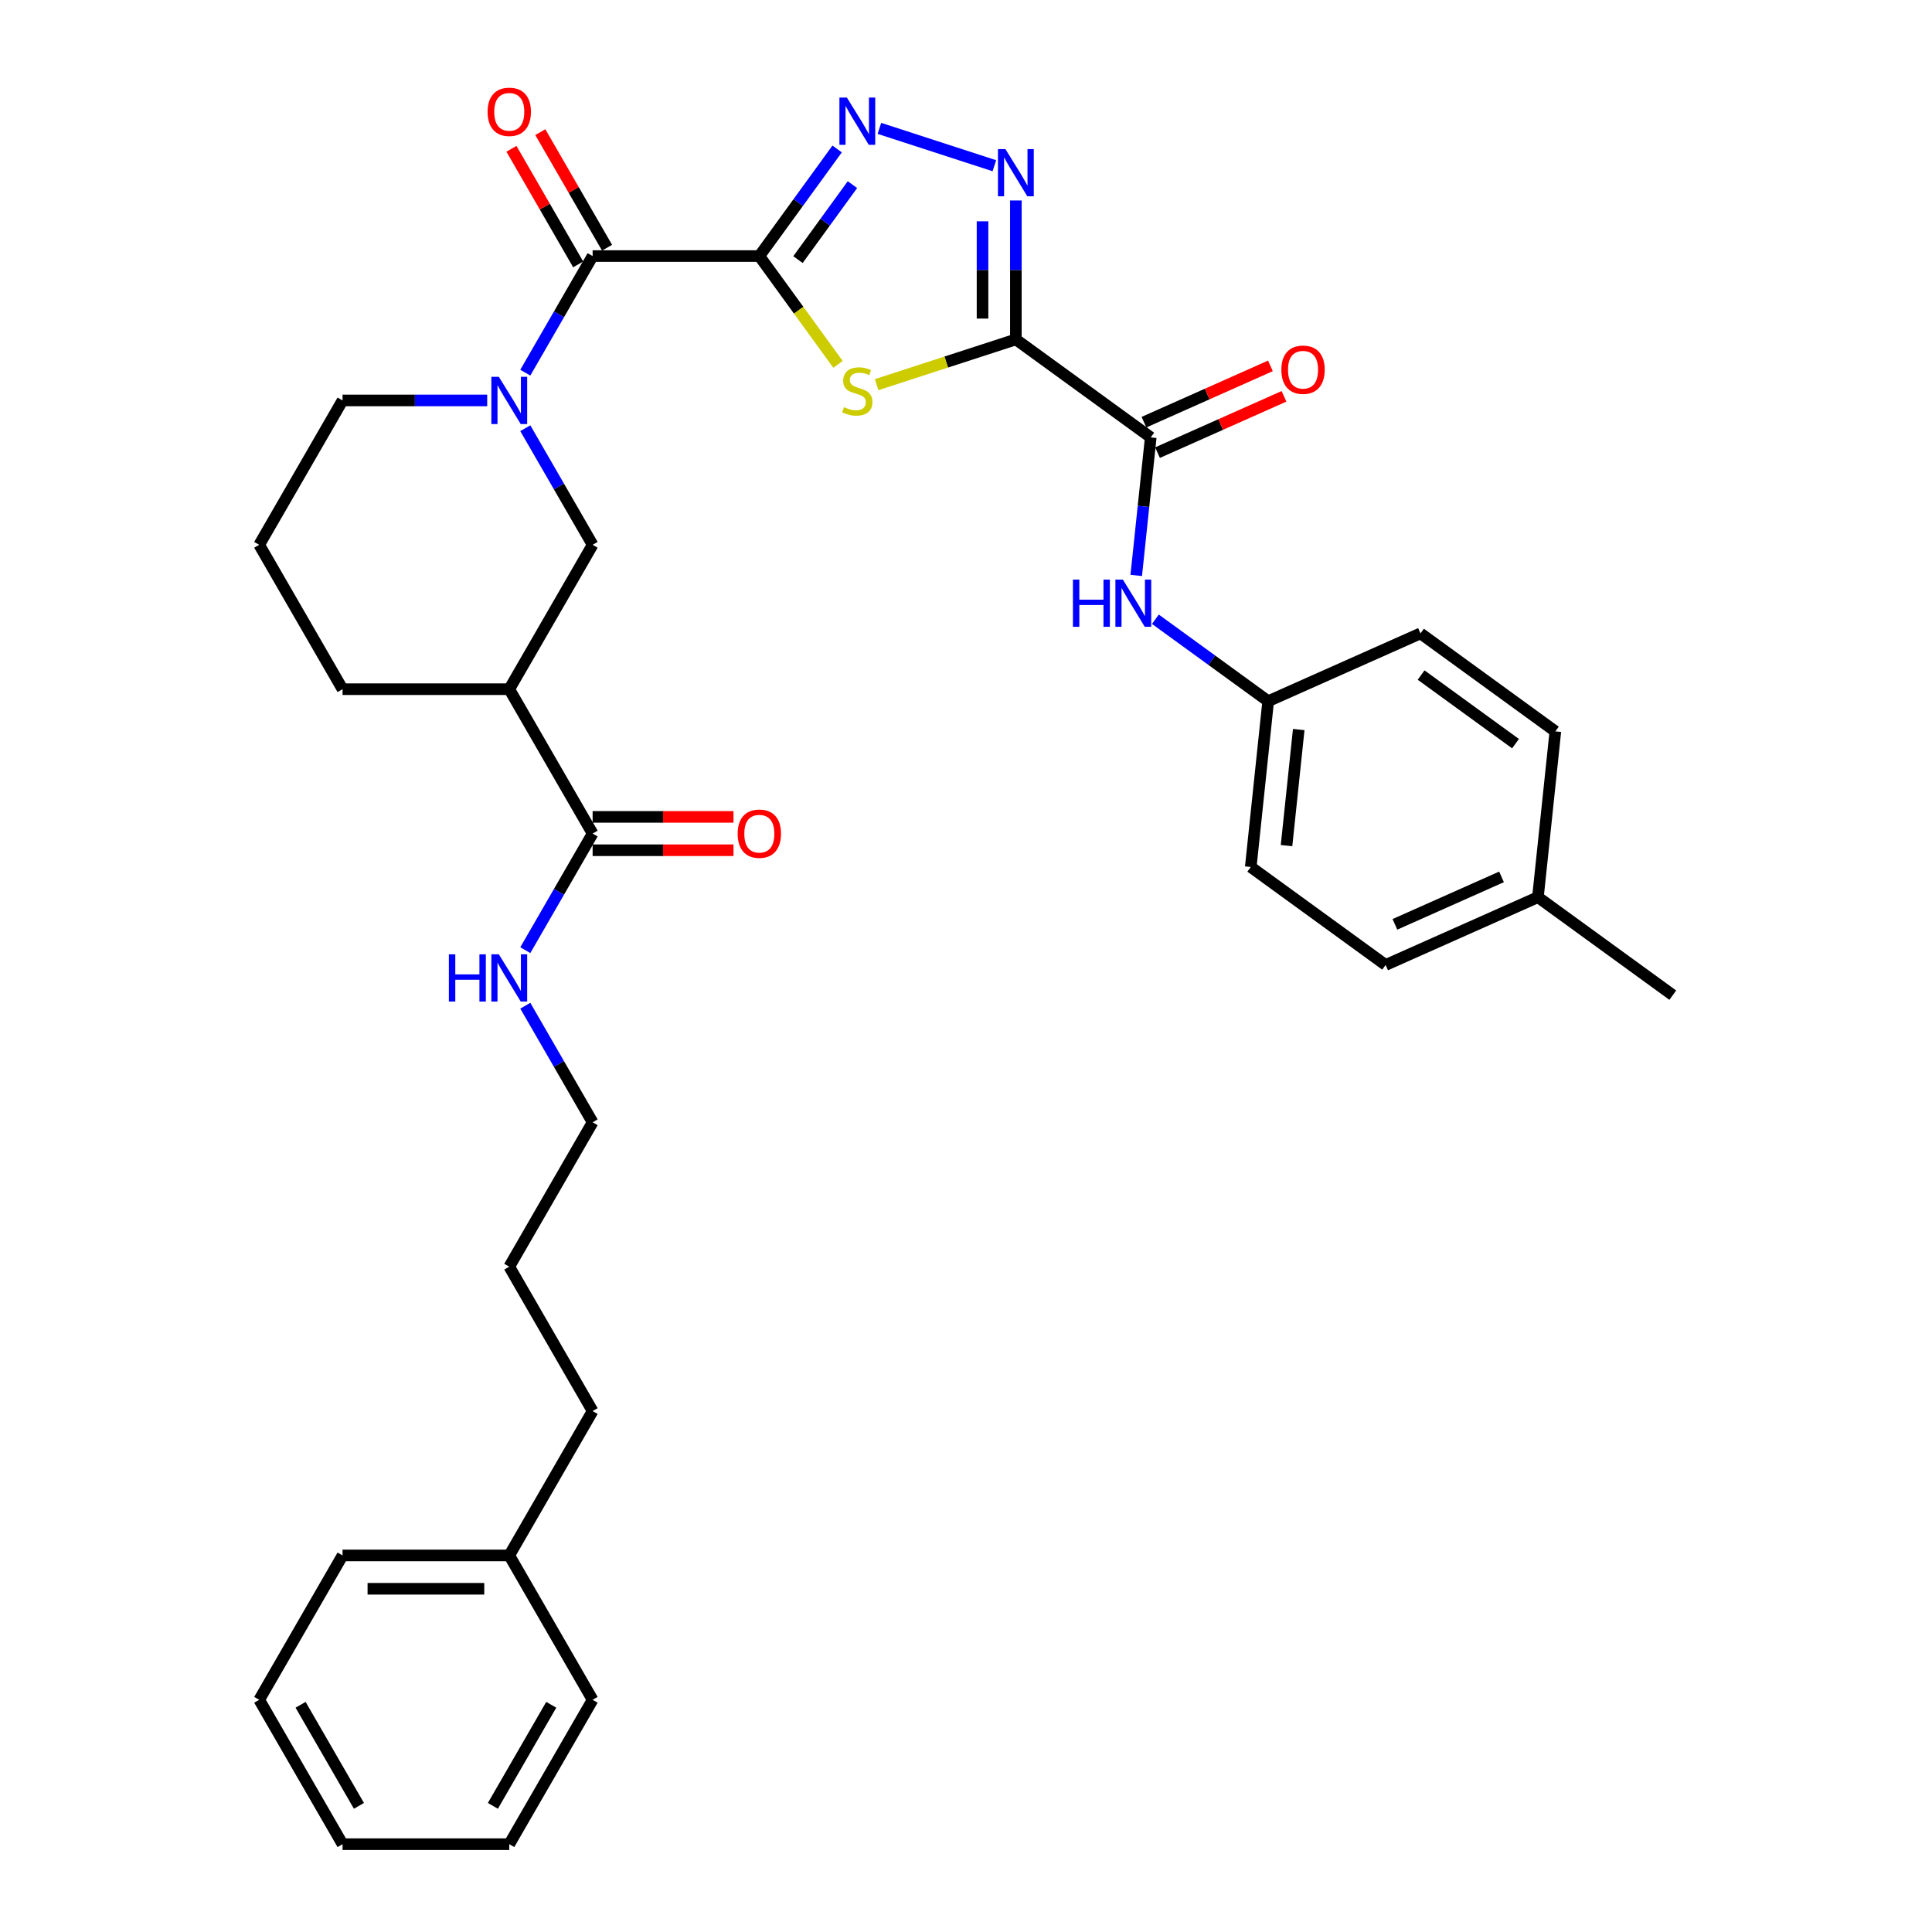 <?xml version='1.0' encoding='iso-8859-1'?>
<svg version='1.1' baseProfile='full'
              xmlns='http://www.w3.org/2000/svg'
                      xmlns:rdkit='http://www.rdkit.org/xml'
                      xmlns:xlink='http://www.w3.org/1999/xlink'
                  xml:space='preserve'
width='1000px' height='1000px' viewBox='0 0 1000 1000'>
<!-- END OF HEADER -->
<rect style='opacity:1.0;fill:#FFFFFF;stroke:none' width='1000' height='1000' x='0' y='0'> </rect>
<path class='bond-1' d='M 393.028,132.539 L 413.392,160.567' style='fill:none;fill-rule:evenodd;stroke:#000000;stroke-width:6px;stroke-linecap:butt;stroke-linejoin:miter;stroke-opacity:1' />
<path class='bond-1' d='M 413.392,160.567 L 433.755,188.595' style='fill:none;fill-rule:evenodd;stroke:#CCCC00;stroke-width:6px;stroke-linecap:butt;stroke-linejoin:miter;stroke-opacity:1' />
<path class='bond-2' d='M 393.028,132.539 L 413.166,104.822' style='fill:none;fill-rule:evenodd;stroke:#000000;stroke-width:6px;stroke-linecap:butt;stroke-linejoin:miter;stroke-opacity:1' />
<path class='bond-2' d='M 413.166,104.822 L 433.303,77.106' style='fill:none;fill-rule:evenodd;stroke:#0000FF;stroke-width:6px;stroke-linecap:butt;stroke-linejoin:miter;stroke-opacity:1' />
<path class='bond-2' d='M 413.031,134.368 L 427.127,114.966' style='fill:none;fill-rule:evenodd;stroke:#000000;stroke-width:6px;stroke-linecap:butt;stroke-linejoin:miter;stroke-opacity:1' />
<path class='bond-2' d='M 427.127,114.966 L 441.224,95.565' style='fill:none;fill-rule:evenodd;stroke:#0000FF;stroke-width:6px;stroke-linecap:butt;stroke-linejoin:miter;stroke-opacity:1' />
<path class='bond-4' d='M 393.028,132.539 L 306.74,132.539' style='fill:none;fill-rule:evenodd;stroke:#000000;stroke-width:6px;stroke-linecap:butt;stroke-linejoin:miter;stroke-opacity:1' />
<path class='bond-0' d='M 525.813,175.683 L 489.776,187.392' style='fill:none;fill-rule:evenodd;stroke:#000000;stroke-width:6px;stroke-linecap:butt;stroke-linejoin:miter;stroke-opacity:1' />
<path class='bond-0' d='M 489.776,187.392 L 453.74,199.101' style='fill:none;fill-rule:evenodd;stroke:#CCCC00;stroke-width:6px;stroke-linecap:butt;stroke-linejoin:miter;stroke-opacity:1' />
<path class='bond-6' d='M 525.813,175.683 L 595.621,226.402' style='fill:none;fill-rule:evenodd;stroke:#000000;stroke-width:6px;stroke-linecap:butt;stroke-linejoin:miter;stroke-opacity:1' />
<path class='bond-34' d='M 525.813,175.683 L 525.813,139.727' style='fill:none;fill-rule:evenodd;stroke:#000000;stroke-width:6px;stroke-linecap:butt;stroke-linejoin:miter;stroke-opacity:1' />
<path class='bond-34' d='M 525.813,139.727 L 525.813,103.77' style='fill:none;fill-rule:evenodd;stroke:#0000FF;stroke-width:6px;stroke-linecap:butt;stroke-linejoin:miter;stroke-opacity:1' />
<path class='bond-34' d='M 508.555,164.896 L 508.555,139.727' style='fill:none;fill-rule:evenodd;stroke:#000000;stroke-width:6px;stroke-linecap:butt;stroke-linejoin:miter;stroke-opacity:1' />
<path class='bond-34' d='M 508.555,139.727 L 508.555,114.557' style='fill:none;fill-rule:evenodd;stroke:#0000FF;stroke-width:6px;stroke-linecap:butt;stroke-linejoin:miter;stroke-opacity:1' />
<path class='bond-3' d='M 455.172,66.442 L 514.688,85.78' style='fill:none;fill-rule:evenodd;stroke:#0000FF;stroke-width:6px;stroke-linecap:butt;stroke-linejoin:miter;stroke-opacity:1' />
<path class='bond-5' d='M 306.74,132.539 L 289.318,162.715' style='fill:none;fill-rule:evenodd;stroke:#000000;stroke-width:6px;stroke-linecap:butt;stroke-linejoin:miter;stroke-opacity:1' />
<path class='bond-5' d='M 289.318,162.715 L 271.896,192.891' style='fill:none;fill-rule:evenodd;stroke:#0000FF;stroke-width:6px;stroke-linecap:butt;stroke-linejoin:miter;stroke-opacity:1' />
<path class='bond-11' d='M 314.213,128.224 L 296.94,98.307' style='fill:none;fill-rule:evenodd;stroke:#000000;stroke-width:6px;stroke-linecap:butt;stroke-linejoin:miter;stroke-opacity:1' />
<path class='bond-11' d='M 296.94,98.307 L 279.667,68.39' style='fill:none;fill-rule:evenodd;stroke:#FF0000;stroke-width:6px;stroke-linecap:butt;stroke-linejoin:miter;stroke-opacity:1' />
<path class='bond-11' d='M 299.267,136.853 L 281.995,106.936' style='fill:none;fill-rule:evenodd;stroke:#000000;stroke-width:6px;stroke-linecap:butt;stroke-linejoin:miter;stroke-opacity:1' />
<path class='bond-11' d='M 281.995,106.936 L 264.722,77.019' style='fill:none;fill-rule:evenodd;stroke:#FF0000;stroke-width:6px;stroke-linecap:butt;stroke-linejoin:miter;stroke-opacity:1' />
<path class='bond-8' d='M 271.896,221.642 L 289.318,251.819' style='fill:none;fill-rule:evenodd;stroke:#0000FF;stroke-width:6px;stroke-linecap:butt;stroke-linejoin:miter;stroke-opacity:1' />
<path class='bond-8' d='M 289.318,251.819 L 306.74,281.995' style='fill:none;fill-rule:evenodd;stroke:#000000;stroke-width:6px;stroke-linecap:butt;stroke-linejoin:miter;stroke-opacity:1' />
<path class='bond-16' d='M 252.171,207.267 L 214.74,207.267' style='fill:none;fill-rule:evenodd;stroke:#0000FF;stroke-width:6px;stroke-linecap:butt;stroke-linejoin:miter;stroke-opacity:1' />
<path class='bond-16' d='M 214.74,207.267 L 177.308,207.267' style='fill:none;fill-rule:evenodd;stroke:#000000;stroke-width:6px;stroke-linecap:butt;stroke-linejoin:miter;stroke-opacity:1' />
<path class='bond-10' d='M 595.621,226.402 L 591.867,262.122' style='fill:none;fill-rule:evenodd;stroke:#000000;stroke-width:6px;stroke-linecap:butt;stroke-linejoin:miter;stroke-opacity:1' />
<path class='bond-10' d='M 591.867,262.122 L 588.113,297.842' style='fill:none;fill-rule:evenodd;stroke:#0000FF;stroke-width:6px;stroke-linecap:butt;stroke-linejoin:miter;stroke-opacity:1' />
<path class='bond-12' d='M 599.131,234.285 L 631.858,219.714' style='fill:none;fill-rule:evenodd;stroke:#000000;stroke-width:6px;stroke-linecap:butt;stroke-linejoin:miter;stroke-opacity:1' />
<path class='bond-12' d='M 631.858,219.714 L 664.584,205.143' style='fill:none;fill-rule:evenodd;stroke:#FF0000;stroke-width:6px;stroke-linecap:butt;stroke-linejoin:miter;stroke-opacity:1' />
<path class='bond-12' d='M 592.112,218.519 L 624.838,203.948' style='fill:none;fill-rule:evenodd;stroke:#000000;stroke-width:6px;stroke-linecap:butt;stroke-linejoin:miter;stroke-opacity:1' />
<path class='bond-12' d='M 624.838,203.948 L 657.565,189.377' style='fill:none;fill-rule:evenodd;stroke:#FF0000;stroke-width:6px;stroke-linecap:butt;stroke-linejoin:miter;stroke-opacity:1' />
<path class='bond-7' d='M 263.596,356.723 L 306.74,281.995' style='fill:none;fill-rule:evenodd;stroke:#000000;stroke-width:6px;stroke-linecap:butt;stroke-linejoin:miter;stroke-opacity:1' />
<path class='bond-9' d='M 263.596,356.723 L 306.74,431.45' style='fill:none;fill-rule:evenodd;stroke:#000000;stroke-width:6px;stroke-linecap:butt;stroke-linejoin:miter;stroke-opacity:1' />
<path class='bond-35' d='M 263.596,356.723 L 177.308,356.723' style='fill:none;fill-rule:evenodd;stroke:#000000;stroke-width:6px;stroke-linecap:butt;stroke-linejoin:miter;stroke-opacity:1' />
<path class='bond-13' d='M 306.74,440.079 L 343.197,440.079' style='fill:none;fill-rule:evenodd;stroke:#000000;stroke-width:6px;stroke-linecap:butt;stroke-linejoin:miter;stroke-opacity:1' />
<path class='bond-13' d='M 343.197,440.079 L 379.654,440.079' style='fill:none;fill-rule:evenodd;stroke:#FF0000;stroke-width:6px;stroke-linecap:butt;stroke-linejoin:miter;stroke-opacity:1' />
<path class='bond-13' d='M 306.74,422.822 L 343.197,422.822' style='fill:none;fill-rule:evenodd;stroke:#000000;stroke-width:6px;stroke-linecap:butt;stroke-linejoin:miter;stroke-opacity:1' />
<path class='bond-13' d='M 343.197,422.822 L 379.654,422.822' style='fill:none;fill-rule:evenodd;stroke:#FF0000;stroke-width:6px;stroke-linecap:butt;stroke-linejoin:miter;stroke-opacity:1' />
<path class='bond-14' d='M 306.74,431.45 L 289.318,461.626' style='fill:none;fill-rule:evenodd;stroke:#000000;stroke-width:6px;stroke-linecap:butt;stroke-linejoin:miter;stroke-opacity:1' />
<path class='bond-14' d='M 289.318,461.626 L 271.896,491.803' style='fill:none;fill-rule:evenodd;stroke:#0000FF;stroke-width:6px;stroke-linecap:butt;stroke-linejoin:miter;stroke-opacity:1' />
<path class='bond-15' d='M 598.026,320.518 L 627.218,341.727' style='fill:none;fill-rule:evenodd;stroke:#0000FF;stroke-width:6px;stroke-linecap:butt;stroke-linejoin:miter;stroke-opacity:1' />
<path class='bond-15' d='M 627.218,341.727 L 656.41,362.937' style='fill:none;fill-rule:evenodd;stroke:#000000;stroke-width:6px;stroke-linecap:butt;stroke-linejoin:miter;stroke-opacity:1' />
<path class='bond-25' d='M 271.896,520.554 L 289.318,550.73' style='fill:none;fill-rule:evenodd;stroke:#0000FF;stroke-width:6px;stroke-linecap:butt;stroke-linejoin:miter;stroke-opacity:1' />
<path class='bond-25' d='M 289.318,550.73 L 306.74,580.906' style='fill:none;fill-rule:evenodd;stroke:#000000;stroke-width:6px;stroke-linecap:butt;stroke-linejoin:miter;stroke-opacity:1' />
<path class='bond-19' d='M 656.41,362.937 L 735.239,327.84' style='fill:none;fill-rule:evenodd;stroke:#000000;stroke-width:6px;stroke-linecap:butt;stroke-linejoin:miter;stroke-opacity:1' />
<path class='bond-20' d='M 656.41,362.937 L 647.391,448.752' style='fill:none;fill-rule:evenodd;stroke:#000000;stroke-width:6px;stroke-linecap:butt;stroke-linejoin:miter;stroke-opacity:1' />
<path class='bond-20' d='M 672.221,377.613 L 665.907,437.684' style='fill:none;fill-rule:evenodd;stroke:#000000;stroke-width:6px;stroke-linecap:butt;stroke-linejoin:miter;stroke-opacity:1' />
<path class='bond-24' d='M 177.308,207.267 L 134.164,281.995' style='fill:none;fill-rule:evenodd;stroke:#000000;stroke-width:6px;stroke-linecap:butt;stroke-linejoin:miter;stroke-opacity:1' />
<path class='bond-17' d='M 796.028,464.375 L 717.199,499.471' style='fill:none;fill-rule:evenodd;stroke:#000000;stroke-width:6px;stroke-linecap:butt;stroke-linejoin:miter;stroke-opacity:1' />
<path class='bond-17' d='M 777.184,453.873 L 722.004,478.441' style='fill:none;fill-rule:evenodd;stroke:#000000;stroke-width:6px;stroke-linecap:butt;stroke-linejoin:miter;stroke-opacity:1' />
<path class='bond-27' d='M 796.028,464.375 L 865.836,515.094' style='fill:none;fill-rule:evenodd;stroke:#000000;stroke-width:6px;stroke-linecap:butt;stroke-linejoin:miter;stroke-opacity:1' />
<path class='bond-36' d='M 796.028,464.375 L 805.047,378.559' style='fill:none;fill-rule:evenodd;stroke:#000000;stroke-width:6px;stroke-linecap:butt;stroke-linejoin:miter;stroke-opacity:1' />
<path class='bond-18' d='M 177.308,356.723 L 134.164,281.995' style='fill:none;fill-rule:evenodd;stroke:#000000;stroke-width:6px;stroke-linecap:butt;stroke-linejoin:miter;stroke-opacity:1' />
<path class='bond-22' d='M 735.239,327.84 L 805.047,378.559' style='fill:none;fill-rule:evenodd;stroke:#000000;stroke-width:6px;stroke-linecap:butt;stroke-linejoin:miter;stroke-opacity:1' />
<path class='bond-22' d='M 735.566,349.41 L 784.432,384.913' style='fill:none;fill-rule:evenodd;stroke:#000000;stroke-width:6px;stroke-linecap:butt;stroke-linejoin:miter;stroke-opacity:1' />
<path class='bond-21' d='M 647.391,448.752 L 717.199,499.471' style='fill:none;fill-rule:evenodd;stroke:#000000;stroke-width:6px;stroke-linecap:butt;stroke-linejoin:miter;stroke-opacity:1' />
<path class='bond-23' d='M 263.596,805.09 L 306.74,730.362' style='fill:none;fill-rule:evenodd;stroke:#000000;stroke-width:6px;stroke-linecap:butt;stroke-linejoin:miter;stroke-opacity:1' />
<path class='bond-28' d='M 263.596,805.09 L 177.308,805.09' style='fill:none;fill-rule:evenodd;stroke:#000000;stroke-width:6px;stroke-linecap:butt;stroke-linejoin:miter;stroke-opacity:1' />
<path class='bond-28' d='M 250.653,822.347 L 190.251,822.347' style='fill:none;fill-rule:evenodd;stroke:#000000;stroke-width:6px;stroke-linecap:butt;stroke-linejoin:miter;stroke-opacity:1' />
<path class='bond-29' d='M 263.596,805.09 L 306.74,879.818' style='fill:none;fill-rule:evenodd;stroke:#000000;stroke-width:6px;stroke-linecap:butt;stroke-linejoin:miter;stroke-opacity:1' />
<path class='bond-30' d='M 306.74,580.906 L 263.596,655.634' style='fill:none;fill-rule:evenodd;stroke:#000000;stroke-width:6px;stroke-linecap:butt;stroke-linejoin:miter;stroke-opacity:1' />
<path class='bond-26' d='M 306.74,730.362 L 263.596,655.634' style='fill:none;fill-rule:evenodd;stroke:#000000;stroke-width:6px;stroke-linecap:butt;stroke-linejoin:miter;stroke-opacity:1' />
<path class='bond-31' d='M 177.308,805.09 L 134.164,879.818' style='fill:none;fill-rule:evenodd;stroke:#000000;stroke-width:6px;stroke-linecap:butt;stroke-linejoin:miter;stroke-opacity:1' />
<path class='bond-32' d='M 306.74,879.818 L 263.596,954.545' style='fill:none;fill-rule:evenodd;stroke:#000000;stroke-width:6px;stroke-linecap:butt;stroke-linejoin:miter;stroke-opacity:1' />
<path class='bond-32' d='M 285.323,882.398 L 255.122,934.707' style='fill:none;fill-rule:evenodd;stroke:#000000;stroke-width:6px;stroke-linecap:butt;stroke-linejoin:miter;stroke-opacity:1' />
<path class='bond-37' d='M 134.164,879.818 L 177.308,954.545' style='fill:none;fill-rule:evenodd;stroke:#000000;stroke-width:6px;stroke-linecap:butt;stroke-linejoin:miter;stroke-opacity:1' />
<path class='bond-37' d='M 155.581,882.398 L 185.782,934.707' style='fill:none;fill-rule:evenodd;stroke:#000000;stroke-width:6px;stroke-linecap:butt;stroke-linejoin:miter;stroke-opacity:1' />
<path class='bond-33' d='M 263.596,954.545 L 177.308,954.545' style='fill:none;fill-rule:evenodd;stroke:#000000;stroke-width:6px;stroke-linecap:butt;stroke-linejoin:miter;stroke-opacity:1' />
<path  class='atom-2' d='M 436.844 210.735
Q 437.121 210.838, 438.26 211.322
Q 439.399 211.805, 440.641 212.115
Q 441.918 212.392, 443.161 212.392
Q 445.473 212.392, 446.819 211.287
Q 448.165 210.148, 448.165 208.181
Q 448.165 206.835, 447.475 206.006
Q 446.819 205.178, 445.784 204.729
Q 444.748 204.28, 443.023 203.763
Q 440.848 203.107, 439.537 202.486
Q 438.26 201.864, 437.328 200.553
Q 436.43 199.241, 436.43 197.032
Q 436.43 193.96, 438.501 192.062
Q 440.607 190.164, 444.748 190.164
Q 447.579 190.164, 450.789 191.51
L 449.995 194.167
Q 447.061 192.959, 444.852 192.959
Q 442.47 192.959, 441.159 193.96
Q 439.847 194.927, 439.882 196.618
Q 439.882 197.93, 440.538 198.724
Q 441.228 199.517, 442.194 199.966
Q 443.195 200.415, 444.852 200.932
Q 447.061 201.623, 448.373 202.313
Q 449.684 203.003, 450.616 204.419
Q 451.582 205.799, 451.582 208.181
Q 451.582 211.563, 449.304 213.393
Q 447.061 215.187, 443.299 215.187
Q 441.124 215.187, 439.468 214.704
Q 437.845 214.255, 435.912 213.462
L 436.844 210.735
' fill='#CCCC00'/>
<path  class='atom-3' d='M 438.346 50.512
L 446.353 63.455
Q 447.147 64.732, 448.424 67.045
Q 449.701 69.357, 449.77 69.495
L 449.77 50.512
L 453.015 50.512
L 453.015 74.949
L 449.667 74.949
L 441.073 60.797
Q 440.072 59.141, 439.002 57.242
Q 437.966 55.344, 437.655 54.757
L 437.655 74.949
L 434.48 74.949
L 434.48 50.512
L 438.346 50.512
' fill='#0000FF'/>
<path  class='atom-4' d='M 520.411 77.176
L 528.418 90.12
Q 529.212 91.397, 530.489 93.709
Q 531.766 96.022, 531.835 96.16
L 531.835 77.176
L 535.08 77.176
L 535.08 101.613
L 531.732 101.613
L 523.138 87.462
Q 522.137 85.805, 521.067 83.907
Q 520.031 82.008, 519.721 81.422
L 519.721 101.613
L 516.545 101.613
L 516.545 77.176
L 520.411 77.176
' fill='#0000FF'/>
<path  class='atom-6' d='M 258.194 195.048
L 266.202 207.992
Q 266.996 209.269, 268.273 211.581
Q 269.55 213.894, 269.619 214.032
L 269.619 195.048
L 272.863 195.048
L 272.863 219.485
L 269.515 219.485
L 260.921 205.334
Q 259.92 203.677, 258.85 201.779
Q 257.815 199.88, 257.504 199.294
L 257.504 219.485
L 254.329 219.485
L 254.329 195.048
L 258.194 195.048
' fill='#0000FF'/>
<path  class='atom-11' d='M 555.348 299.999
L 558.661 299.999
L 558.661 310.388
L 571.156 310.388
L 571.156 299.999
L 574.47 299.999
L 574.47 324.436
L 571.156 324.436
L 571.156 313.15
L 558.661 313.15
L 558.661 324.436
L 555.348 324.436
L 555.348 299.999
' fill='#0000FF'/>
<path  class='atom-11' d='M 581.2 299.999
L 589.208 312.942
Q 590.001 314.22, 591.278 316.532
Q 592.556 318.845, 592.625 318.983
L 592.625 299.999
L 595.869 299.999
L 595.869 324.436
L 592.521 324.436
L 583.927 310.285
Q 582.926 308.628, 581.856 306.73
Q 580.82 304.831, 580.51 304.245
L 580.51 324.436
L 577.334 324.436
L 577.334 299.999
L 581.2 299.999
' fill='#0000FF'/>
<path  class='atom-12' d='M 252.379 57.88
Q 252.379 52.013, 255.278 48.733
Q 258.177 45.455, 263.596 45.455
Q 269.015 45.455, 271.914 48.733
Q 274.813 52.013, 274.813 57.88
Q 274.813 63.817, 271.88 67.199
Q 268.946 70.547, 263.596 70.547
Q 258.212 70.547, 255.278 67.199
Q 252.379 63.851, 252.379 57.88
M 263.596 67.786
Q 267.324 67.786, 269.326 65.301
Q 271.362 62.781, 271.362 57.88
Q 271.362 53.082, 269.326 50.666
Q 267.324 48.216, 263.596 48.216
Q 259.868 48.216, 257.832 50.632
Q 255.83 53.048, 255.83 57.88
Q 255.83 62.816, 257.832 65.301
Q 259.868 67.786, 263.596 67.786
' fill='#FF0000'/>
<path  class='atom-13' d='M 663.232 191.374
Q 663.232 185.507, 666.131 182.228
Q 669.031 178.949, 674.45 178.949
Q 679.868 178.949, 682.768 182.228
Q 685.667 185.507, 685.667 191.374
Q 685.667 197.311, 682.733 200.694
Q 679.799 204.042, 674.45 204.042
Q 669.065 204.042, 666.131 200.694
Q 663.232 197.346, 663.232 191.374
M 674.45 201.28
Q 678.177 201.28, 680.179 198.795
Q 682.215 196.276, 682.215 191.374
Q 682.215 186.577, 680.179 184.161
Q 678.177 181.71, 674.45 181.71
Q 670.722 181.71, 668.685 184.126
Q 666.684 186.542, 666.684 191.374
Q 666.684 196.31, 668.685 198.795
Q 670.722 201.28, 674.45 201.28
' fill='#FF0000'/>
<path  class='atom-14' d='M 381.811 431.519
Q 381.811 425.652, 384.71 422.373
Q 387.61 419.094, 393.028 419.094
Q 398.447 419.094, 401.347 422.373
Q 404.246 425.652, 404.246 431.519
Q 404.246 437.456, 401.312 440.839
Q 398.378 444.187, 393.028 444.187
Q 387.644 444.187, 384.71 440.839
Q 381.811 437.491, 381.811 431.519
M 393.028 441.425
Q 396.756 441.425, 398.758 438.94
Q 400.794 436.421, 400.794 431.519
Q 400.794 426.722, 398.758 424.306
Q 396.756 421.855, 393.028 421.855
Q 389.301 421.855, 387.264 424.271
Q 385.263 426.687, 385.263 431.519
Q 385.263 436.455, 387.264 438.94
Q 389.301 441.425, 393.028 441.425
' fill='#FF0000'/>
<path  class='atom-15' d='M 232.342 493.96
L 235.656 493.96
L 235.656 504.349
L 248.15 504.349
L 248.15 493.96
L 251.464 493.96
L 251.464 518.397
L 248.15 518.397
L 248.15 507.11
L 235.656 507.11
L 235.656 518.397
L 232.342 518.397
L 232.342 493.96
' fill='#0000FF'/>
<path  class='atom-15' d='M 258.194 493.96
L 266.202 506.903
Q 266.996 508.18, 268.273 510.493
Q 269.55 512.805, 269.619 512.943
L 269.619 493.96
L 272.863 493.96
L 272.863 518.397
L 269.515 518.397
L 260.921 504.245
Q 259.92 502.589, 258.85 500.69
Q 257.815 498.792, 257.504 498.205
L 257.504 518.397
L 254.329 518.397
L 254.329 493.96
L 258.194 493.96
' fill='#0000FF'/>
</svg>

